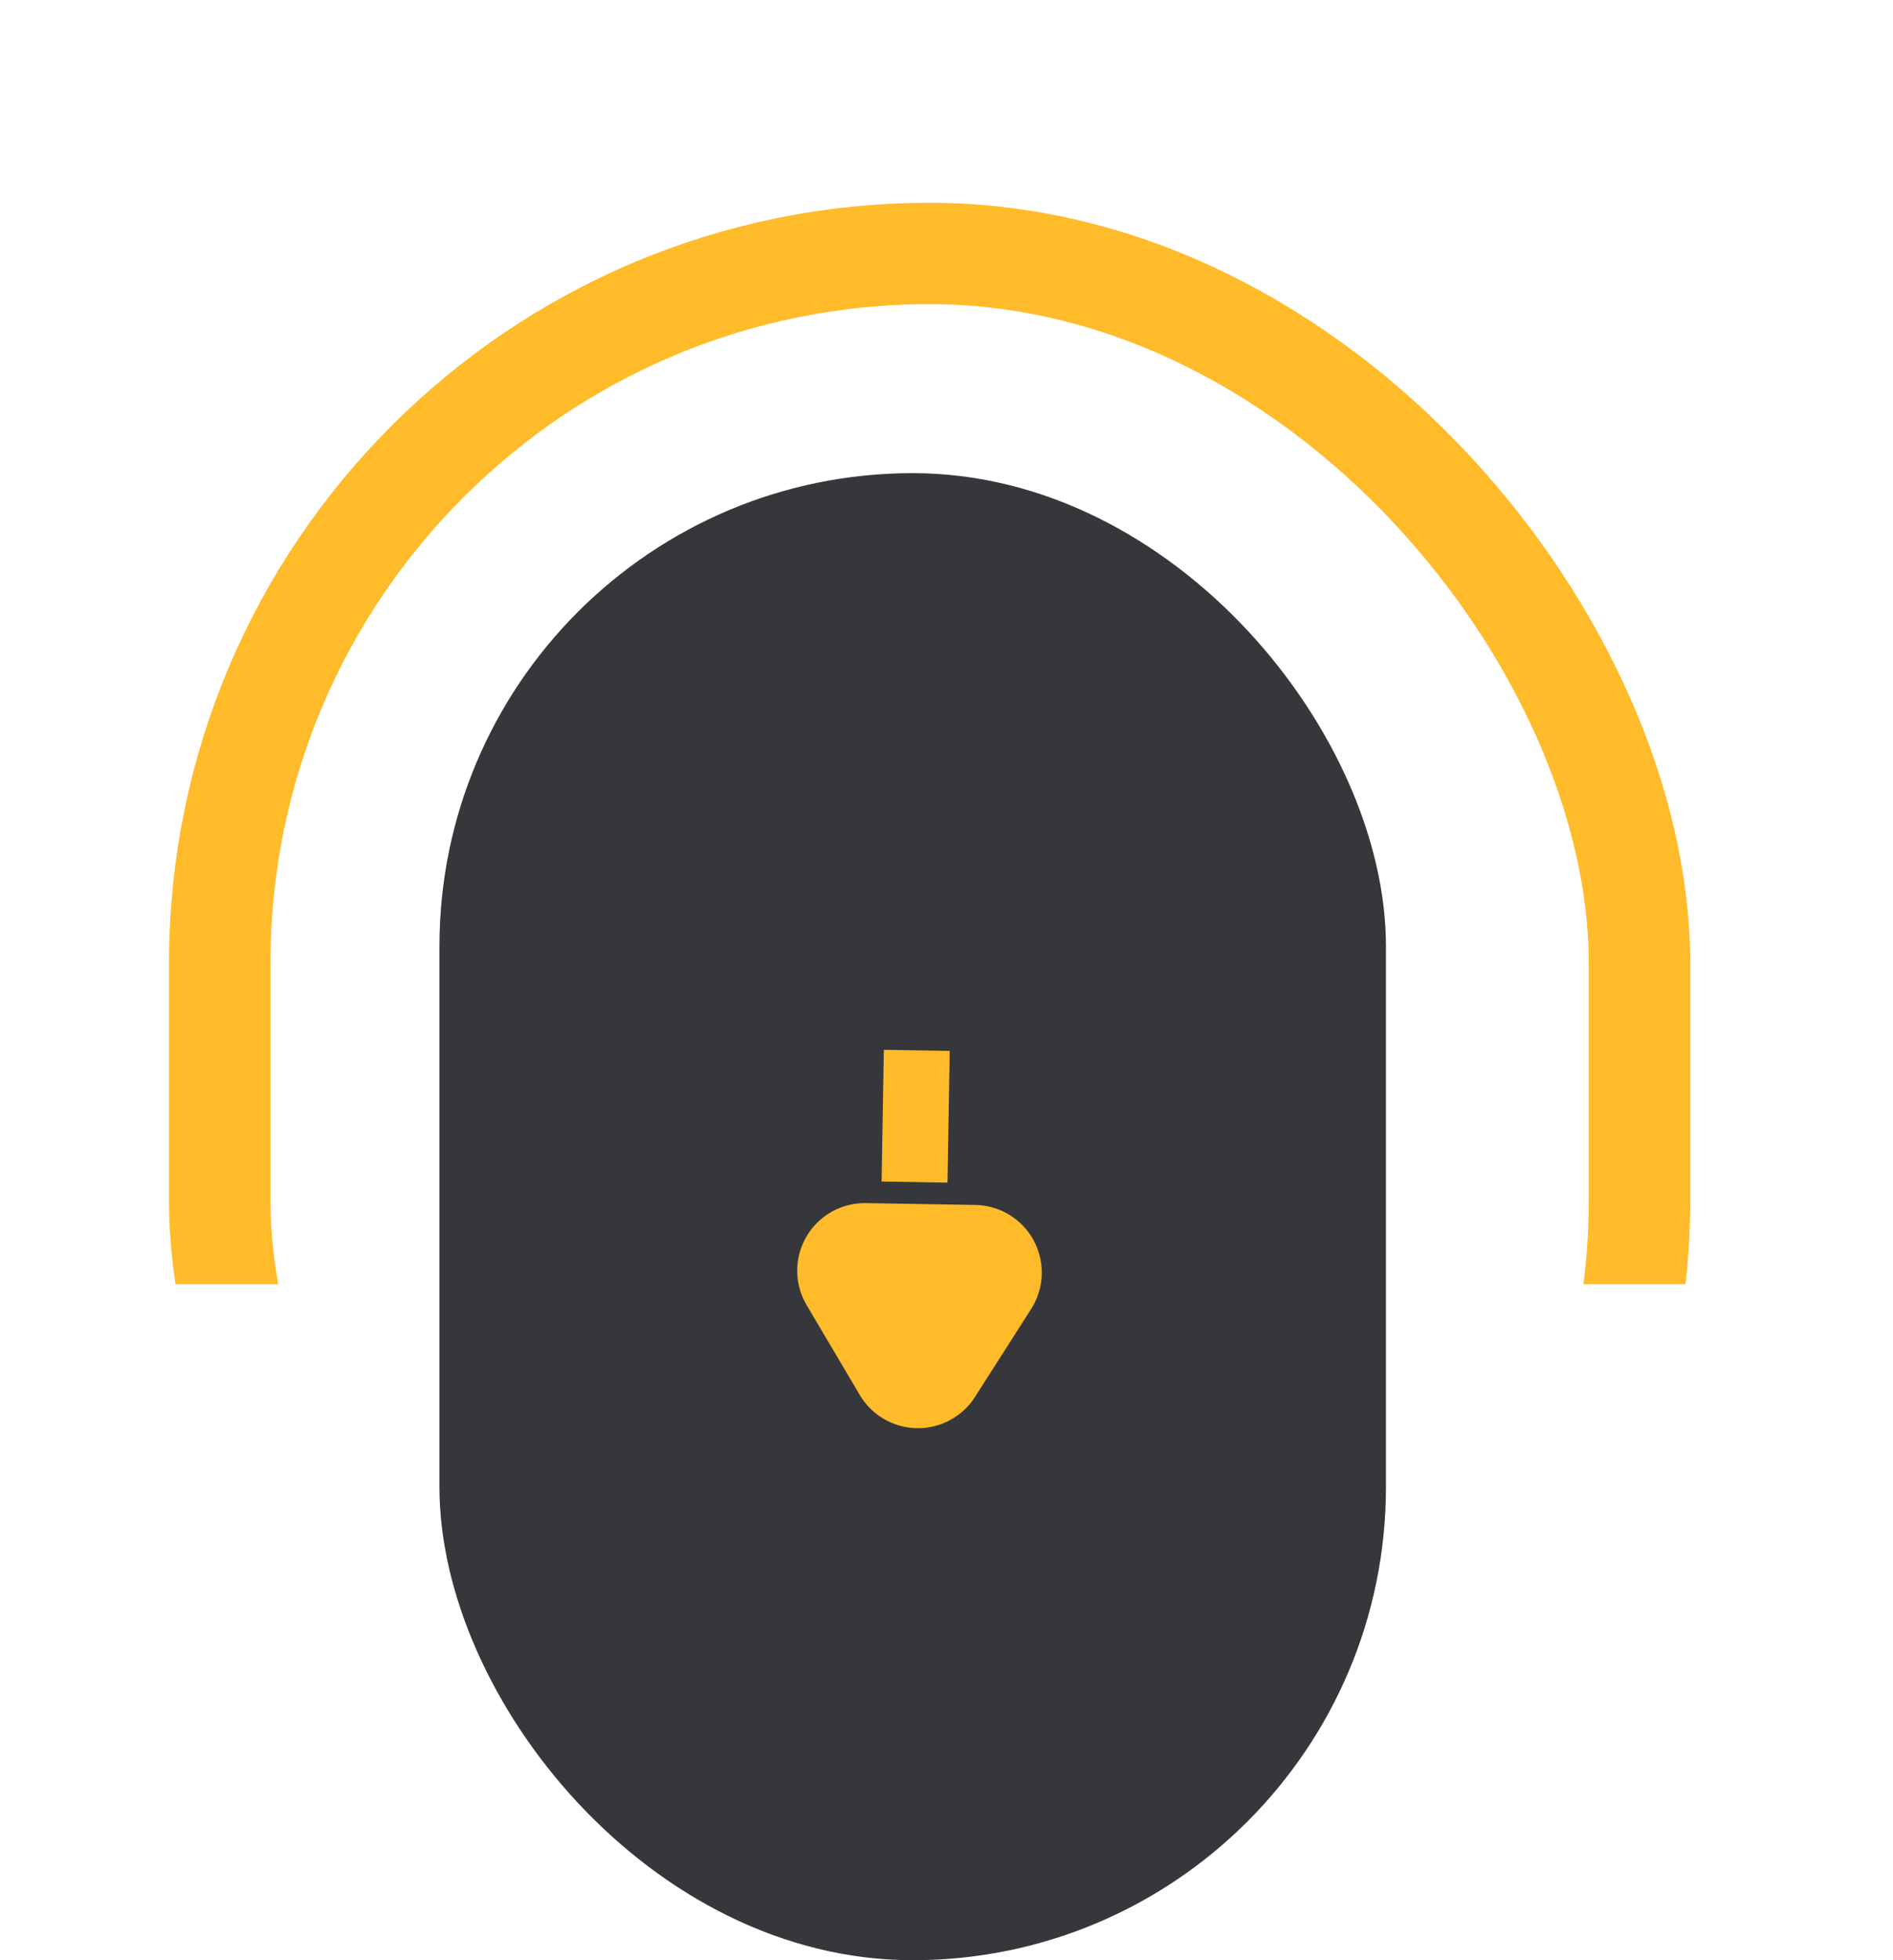 <svg xmlns="http://www.w3.org/2000/svg" xmlns:xlink="http://www.w3.org/1999/xlink" width="56" height="58" viewBox="0 0 56 58">
  <defs>
    <clipPath id="clip-path">
      <rect id="Rectangle_22752" data-name="Rectangle 22752" width="56" height="38" fill="#fff"/>
    </clipPath>
  </defs>
  <g id="Group_26653" data-name="Group 26653" transform="translate(-595 -543)">
    <rect id="Rectangle_22750" data-name="Rectangle 22750" width="28" height="44" rx="14" transform="translate(608 557)" fill="#35373b"/>
    <g id="arow" transform="matrix(-0.017, 1, -1, -0.017, 627.509, 574.171)">
      <path id="Polygon_7" data-name="Polygon 7" d="M3.493,2.768a2,2,0,0,1,3.407,0L8.517,5.4a2,2,0,0,1-1.7,3.048H3.579A2,2,0,0,1,1.876,5.4Z" transform="translate(12.991 0) rotate(90)" fill="#ffbb2a"/>
      <rect id="Rectangle_4532" data-name="Rectangle 4532" width="3.897" height="1.949" transform="translate(0 4.414)" fill="#ffbb2a"/>
    </g>
    <g id="Mask_Group_17" data-name="Mask Group 17" transform="translate(595 543)" clip-path="url(#clip-path)">
      <g id="Rectangle_22751" data-name="Rectangle 22751" transform="translate(5 6)" fill="none" stroke="#ffbb2a" stroke-width="3">
        <rect width="45" height="52" rx="22.5" stroke="none"/>
        <rect x="1.5" y="1.5" width="42" height="49" rx="21" fill="none"/>
      </g>
    </g>
  </g>
</svg>
